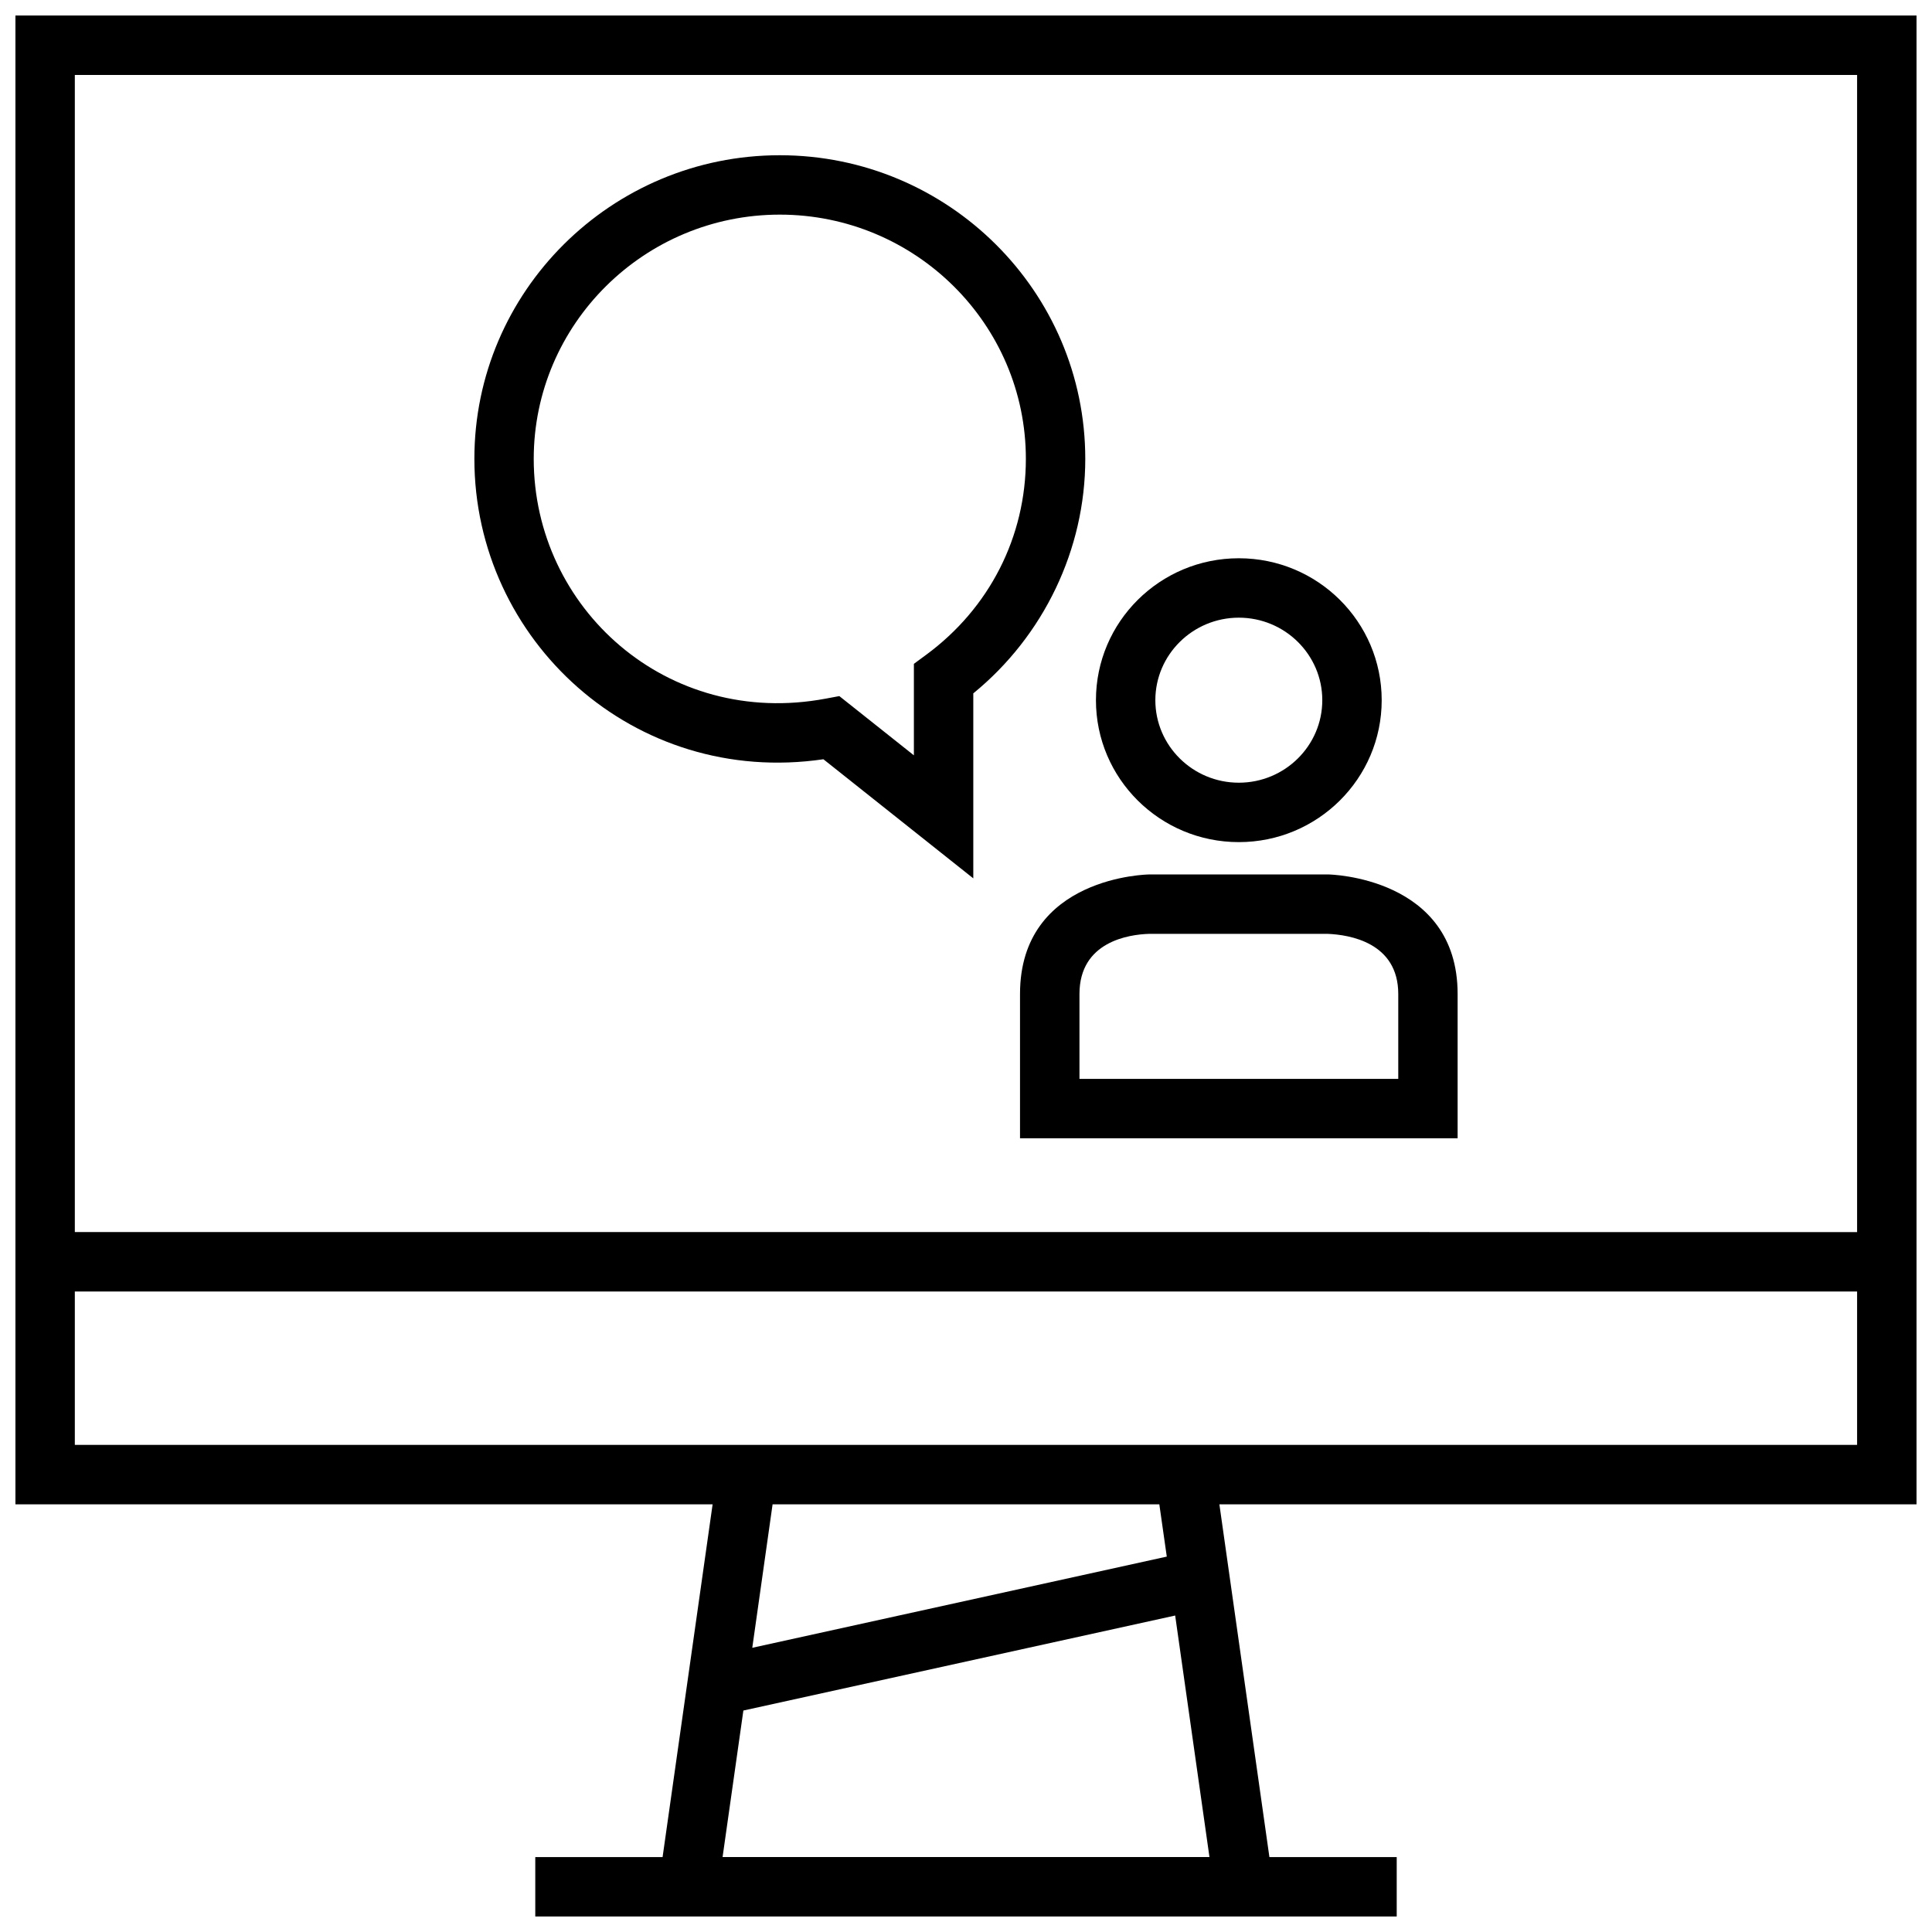 <?xml version="1.0" encoding="UTF-8"?>
<!-- Uploaded to: SVG Repo, www.svgrepo.com, Generator: SVG Repo Mixer Tools -->
<svg width="800px" height="800px" version="1.1" viewBox="144 144 512 512" xmlns="http://www.w3.org/2000/svg">
 <defs>
  <clipPath id="a">
   <path d="m148.09 148.09h503.81v503.81h-503.81z"/>
  </clipPath>
 </defs>
 <path d="m472.3 367.17c20.906 0 37.863-16.848 37.863-37.613s-16.957-37.613-37.863-37.613-37.863 16.848-37.863 37.613c-0.004 20.766 16.953 37.613 37.863 37.613zm0-59.48c12.203 0 22.121 9.809 22.121 21.867s-9.918 21.867-22.121 21.867-22.121-9.809-22.121-21.867 9.934-21.867 22.121-21.867z"/>
 <path d="m448.51 375.74s-34.195 0.379-34.195 31.676v38.242h115.97v-38.242c0-31.109-34.195-31.676-34.195-31.676zm66.043 31.691v22.484h-84.484v-22.5c0-13.887 13.113-15.777 18.453-15.934h47.344c5.715 0.238 18.688 2.269 18.688 15.949z"/>
 <path d="m362.21 345.21 39.723 31.566v-49.027c18.656-15.223 29.676-38.164 29.676-62.141 0-44.367-36.32-80.469-80.957-80.469-44.629 0-80.938 36.086-80.938 80.449 0 48.117 42.367 86.973 92.496 79.621zm-11.555-144.33c35.945 0 65.211 29.031 65.211 64.723 0 20.641-9.637 39.582-26.465 51.957l-3.211 2.363v24.246l-19.758-15.695-3.543 0.66c-42.051 7.934-77.445-23.914-77.445-63.527 0.016-35.695 29.27-64.727 65.211-64.727z"/>
 <g clip-path="url(#a)">
  <path d="m148.09 542.66h184.76l-13.258 93.488h-33.738v15.742h228.29v-15.742h-33.738l-13.258-93.488h184.75v-394.55h-503.81zm187.4 93.488 5.512-38.84 114.43-25.176 9.086 64h-129.03zm117.72-79.633-109.85 24.168 5.383-38.023h102.49zm-289.38-29.602v-40.652h472.32v40.652zm472.32-363.05v306.65l-472.32-0.004v-306.64z"/>
 </g>
</svg>